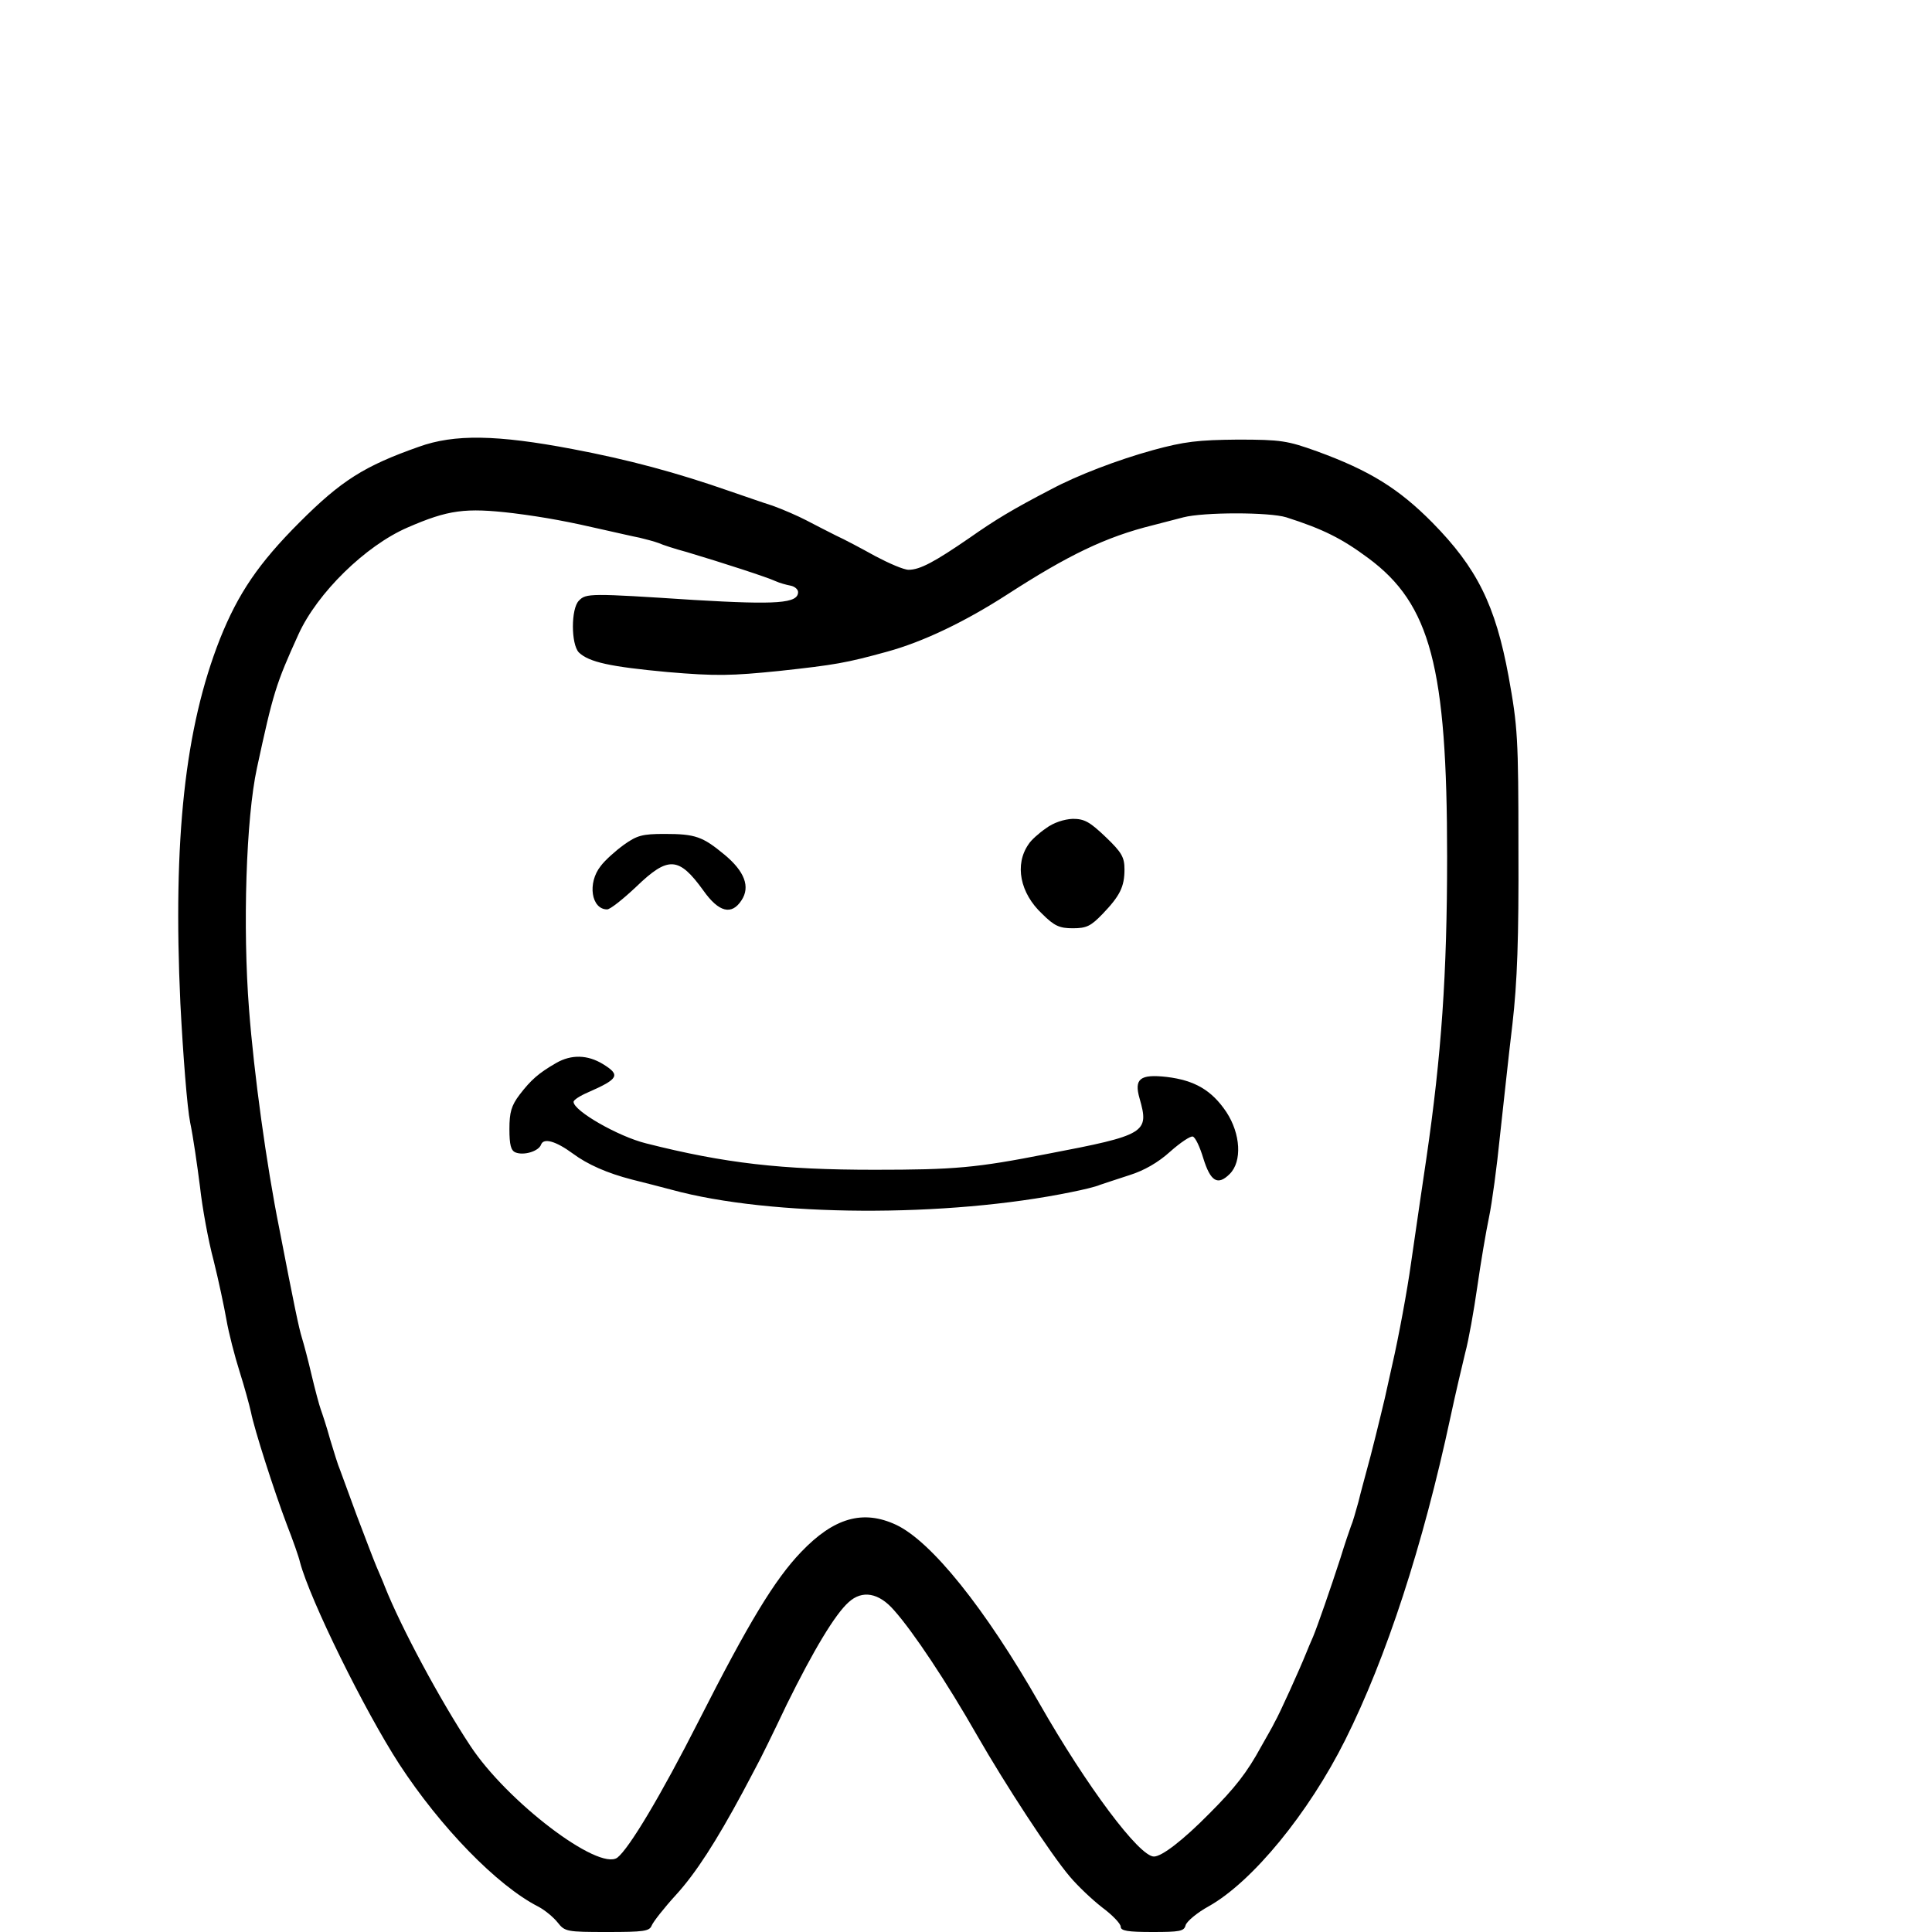 <?xml version="1.0" standalone="no"?>
<!DOCTYPE svg PUBLIC "-//W3C//DTD SVG 20010904//EN"
 "http://www.w3.org/TR/2001/REC-SVG-20010904/DTD/svg10.dtd">
<svg version="1.0" xmlns="http://www.w3.org/2000/svg"
 width="512pt" height="512pt" viewBox="0 0 512 512"
 preserveAspectRatio="xMidYMid meet">
<g transform="translate(0,512) scale(0.1,-0.1)"
fill="#000000" stroke="none">
<path d="M1110 3936 c-145 -51 -206 -90 -316 -200 -109 -109 -163 -189 -211
-309 -93 -236 -125 -530 -105 -966 7 -135 18 -277 26 -316 8 -38 19 -115 26
-170 6 -55 22 -143 36 -195 13 -52 28 -123 34 -157 6 -35 22 -97 35 -138 13
-41 26 -89 30 -107 9 -46 61 -208 95 -298 16 -41 32 -86 35 -100 27 -101 171
-393 263 -535 109 -167 259 -322 369 -378 17 -9 40 -28 51 -42 19 -24 24 -25
131 -25 97 0 112 2 118 17 4 10 33 47 65 82 52 57 106 141 176 271 13 25 30
56 37 70 8 14 44 87 80 163 71 144 128 239 164 271 36 33 80 25 120 -21 51
-57 140 -191 221 -333 74 -129 194 -313 245 -373 21 -25 59 -61 86 -82 27 -20
49 -43 49 -51 0 -11 19 -14 84 -14 73 0 84 2 88 18 3 10 30 33 61 50 116 65
265 247 362 441 109 218 206 515 279 856 13 61 31 137 39 170 9 33 23 112 32
175 9 63 23 146 31 184 8 38 21 135 29 215 9 80 23 214 33 296 13 113 17 228
16 465 0 296 -2 324 -26 457 -35 190 -84 288 -202 408 -89 90 -166 138 -306
189 -78 28 -95 31 -210 31 -105 -1 -141 -5 -225 -28 -94 -26 -201 -67 -270
-104 -102 -53 -148 -81 -215 -128 -93 -64 -132 -85 -162 -85 -13 0 -52 17 -88
36 -36 20 -83 45 -105 55 -22 11 -57 29 -78 40 -21 11 -62 29 -90 39 -29 9
-79 27 -112 38 -143 50 -270 84 -418 112 -200 38 -313 40 -407 6z m250 -176
c87 -11 149 -23 240 -44 36 -8 79 -18 95 -21 17 -4 39 -10 50 -14 11 -5 45
-16 75 -24 97 -29 214 -67 235 -77 11 -5 29 -10 40 -12 11 -2 20 -10 20 -17 0
-30 -55 -34 -275 -21 -277 18 -287 18 -306 -2 -21 -21 -21 -115 0 -137 27 -26
84 -38 235 -52 129 -11 169 -10 297 3 147 16 176 21 285 51 95 26 206 79 319
152 161 104 260 152 385 183 22 6 59 15 81 21 54 14 228 14 273 0 97 -31 147
-56 217 -108 165 -122 209 -289 209 -791 0 -312 -15 -526 -55 -800 -9 -61 -23
-155 -41 -280 -9 -66 -33 -196 -49 -265 -6 -27 -15 -68 -20 -90 -13 -55 -37
-153 -49 -195 -5 -19 -15 -55 -21 -80 -7 -25 -15 -54 -20 -65 -4 -11 -17 -49
-28 -85 -26 -80 -60 -178 -72 -207 -6 -13 -14 -33 -19 -45 -16 -40 -71 -162
-83 -182 -5 -11 -22 -40 -36 -65 -37 -68 -69 -109 -137 -177 -70 -71 -126
-114 -147 -114 -39 0 -178 186 -303 405 -145 254 -287 430 -380 474 -88 41
-165 19 -252 -72 -70 -73 -139 -187 -271 -447 -101 -199 -185 -339 -216 -363
-50 -36 -293 149 -390 297 -80 121 -183 313 -226 421 -4 11 -15 36 -23 55 -8
19 -31 80 -52 135 -20 55 -40 109 -44 120 -5 11 -16 47 -26 80 -9 33 -21 69
-25 80 -4 11 -15 52 -24 90 -9 39 -21 84 -26 100 -8 26 -20 83 -60 290 -34
169 -67 410 -80 580 -17 217 -8 507 21 640 43 199 50 222 110 354 50 110 178
235 289 283 108 47 153 53 280 38z"/>
<path d="M2772 2925 c-19 -13 -40 -32 -46 -42 -38 -54 -23 -130 36 -185 32
-32 46 -38 81 -38 37 0 48 6 79 38 46 48 58 72 58 118 0 32 -7 45 -50 86 -42
40 -56 48 -87 48 -23 -1 -51 -10 -71 -25z"/>
<path d="M1653 2881 c-22 -16 -50 -41 -61 -56 -36 -45 -25 -115 17 -115 8 0
42 27 77 60 85 82 113 80 178 -10 41 -58 75 -66 101 -26 24 36 8 77 -45 121
-58 48 -77 55 -159 55 -59 0 -73 -4 -108 -29z"/>
<path d="M1474 2303 c-47 -27 -67 -45 -97 -84 -22 -29 -27 -47 -27 -91 0 -42
4 -57 16 -62 22 -9 62 3 68 21 7 18 39 9 84 -24 39 -29 91 -52 157 -69 28 -7
75 -19 105 -27 263 -72 730 -74 1060 -6 30 6 64 14 75 19 11 4 46 15 79 26 38
12 75 33 107 62 27 24 54 42 60 40 7 -2 19 -28 28 -58 19 -61 38 -73 70 -41
33 33 29 106 -9 164 -39 58 -84 84 -158 93 -71 8 -87 -5 -72 -57 26 -91 17
-97 -245 -147 -188 -37 -245 -42 -458 -42 -245 0 -396 17 -605 70 -73 18 -192
86 -192 110 0 5 17 16 38 25 82 36 87 46 40 75 -41 25 -84 26 -124 3z"/>
</g>
</svg>
